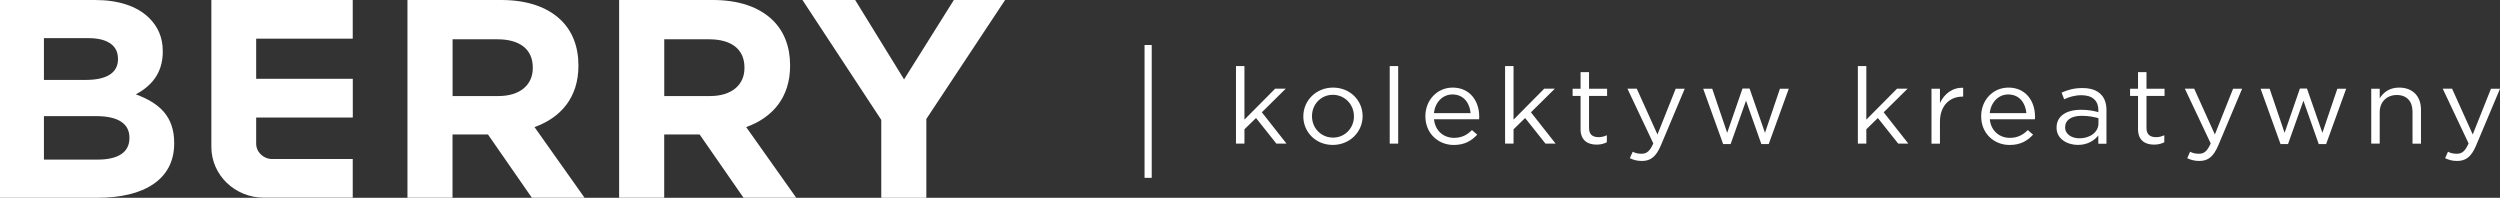 <?xml version="1.0" encoding="UTF-8"?>
<svg xmlns="http://www.w3.org/2000/svg" width="316" height="25" viewBox="0 0 316 25" fill="none">
  <rect x="0" y="0" width="316" height="25" fill="#333333" stroke="none"/>
  <g clip-path="url(#clip0_43_5131)">
    <path d="M0 0H12.023C14.982 0 17.312 0.785 18.795 2.217C19.976 3.357 20.574 4.75 20.574 6.467V6.537C20.574 9.355 19.018 10.932 17.168 11.927C20.167 13.035 22.017 14.714 22.017 18.071V18.14C22.017 22.713 18.172 25 12.325 25H0V0ZM14.91 7.392C14.91 5.751 13.578 4.82 11.176 4.82H5.552V10.103H10.809C13.322 10.103 14.917 9.317 14.917 7.461V7.392H14.91ZM12.141 14.676H5.552V20.174H12.325C14.838 20.174 16.36 19.319 16.36 17.456V17.387C16.354 15.714 15.061 14.676 12.141 14.676Z" fill="white"></path>
    <path d="M26.716 0H44.586V4.89H32.38V9.963H44.593V14.853H32.38V18.147C32.38 19.224 33.285 20.098 34.401 20.098H44.586V24.987H33.364C29.689 24.987 26.716 22.112 26.716 18.571V0Z" fill="white"></path>
    <path d="M51.51 0H63.348C66.643 0 69.196 0.893 70.895 2.534C72.339 3.927 73.113 5.891 73.113 8.247V8.316C73.113 12.351 70.856 14.885 67.561 16.063L73.888 24.994H67.227L61.675 16.994H57.199V24.994H51.503V0H51.51ZM62.981 12.142C65.757 12.142 67.345 10.711 67.345 8.608V8.538C67.345 6.182 65.645 4.966 62.869 4.966H57.206V12.142H62.981Z" fill="white"></path>
    <path d="M78.265 0H90.104C93.398 0 95.951 0.893 97.651 2.534C99.094 3.927 99.869 5.891 99.869 8.247V8.316C99.869 12.351 97.611 14.885 94.317 16.063L100.643 24.994H93.982L88.43 16.994H83.955V24.994H78.258V0H78.265ZM89.736 12.142C92.512 12.142 94.1 10.711 94.1 8.608V8.538C94.1 6.182 92.401 4.966 89.625 4.966H83.961V12.142H89.736Z" fill="white"></path>
    <path d="M111.386 15.144L101.431 0H108.092L114.274 10.033L120.567 0H127.044L117.089 15.037V25H111.393V15.144H111.386Z" fill="white"></path>
    <path d="M156.228 8.354H157.298V15.119L161.176 11.211H162.515L159.496 14.194L162.613 18.153H161.334L158.761 14.916L157.298 16.341V18.153H156.228V8.354Z" fill="white"></path>
    <path d="M164.74 14.72V14.695C164.74 12.738 166.328 11.072 168.494 11.072C170.659 11.072 172.234 12.712 172.234 14.669V14.695C172.234 16.652 170.633 18.318 168.467 18.318C166.302 18.318 164.74 16.684 164.74 14.72ZM171.138 14.72V14.695C171.138 13.206 169.983 11.984 168.467 11.984C166.951 11.984 165.836 13.206 165.836 14.669V14.695C165.836 16.183 166.978 17.393 168.494 17.393C170.009 17.393 171.138 16.183 171.138 14.72Z" fill="white"></path>
    <path d="M175.66 8.354H176.73V18.153H175.66V8.354Z" fill="white"></path>
    <path d="M180.168 14.707V14.682C180.168 12.681 181.632 11.072 183.62 11.072C185.746 11.072 186.974 12.712 186.974 14.739C186.974 14.872 186.974 14.954 186.961 15.075H181.258C181.409 16.576 182.511 17.425 183.791 17.425C184.775 17.425 185.471 17.038 186.055 16.443L186.724 17.019C186.002 17.798 185.123 18.324 183.765 18.324C181.783 18.324 180.168 16.855 180.168 14.707ZM185.884 14.302C185.773 13.042 185.025 11.939 183.587 11.939C182.334 11.939 181.389 12.947 181.251 14.302H185.884Z" fill="white"></path>
    <path d="M190.242 8.354H191.312V15.119L195.19 11.211H196.529L193.51 14.194L196.627 18.153H195.348L192.775 14.916L191.312 16.341V18.153H190.242V8.354Z" fill="white"></path>
    <path d="M199.784 16.316V12.13H198.78V11.217H199.784V9.121H200.853V11.217H203.137V12.13H200.853V16.183C200.853 17.026 201.339 17.336 202.061 17.336C202.422 17.336 202.73 17.266 203.104 17.095V17.982C202.73 18.172 202.323 18.28 201.812 18.28C200.663 18.28 199.784 17.729 199.784 16.316Z" fill="white"></path>
    <path d="M211.806 11.217H212.948L209.929 18.387C209.319 19.825 208.624 20.345 207.541 20.345C206.944 20.345 206.497 20.224 206.012 19.996L206.373 19.179C206.72 19.357 207.042 19.433 207.501 19.433C208.144 19.433 208.545 19.109 208.978 18.128L205.71 11.211H206.891L209.503 17L211.806 11.217Z" fill="white"></path>
    <path d="M215.285 11.217H216.426L218.316 16.791L220.252 11.192H221.145L223.094 16.791L224.984 11.217H226.1L223.566 18.21H222.635L220.699 12.731L218.75 18.21H217.805L215.285 11.217Z" fill="white"></path>
    <path d="M234.834 8.354H235.904V15.119L239.783 11.211H241.115L238.096 14.194L241.213 18.153H239.933L237.361 14.916L235.904 16.341V18.153H234.834V8.354Z" fill="white"></path>
    <path d="M244.14 11.217H245.21V13.029C245.741 11.876 246.785 11.04 248.143 11.097V12.212H248.058C246.489 12.212 245.21 13.301 245.21 15.391V18.159H244.14V11.217Z" fill="white"></path>
    <path d="M250.42 14.707V14.682C250.42 12.681 251.877 11.072 253.872 11.072C255.999 11.072 257.226 12.712 257.226 14.739C257.226 14.872 257.226 14.954 257.213 15.075H251.51C251.661 16.576 252.763 17.425 254.043 17.425C255.027 17.425 255.723 17.038 256.314 16.443L256.983 17.019C256.261 17.798 255.382 18.324 254.023 18.324C252.028 18.324 250.42 16.855 250.42 14.707ZM256.136 14.302C256.025 13.042 255.277 11.939 253.84 11.939C252.586 11.939 251.641 12.947 251.503 14.302H256.136Z" fill="white"></path>
    <path d="M259.949 16.145V16.12C259.949 14.657 261.203 13.878 263.021 13.878C263.939 13.878 264.589 13.998 265.232 14.175V13.928C265.232 12.681 264.438 12.034 263.093 12.034C262.246 12.034 261.577 12.25 260.907 12.547L260.586 11.705C261.38 11.357 262.154 11.129 263.198 11.129C264.241 11.129 264.989 11.382 265.521 11.895C266.006 12.364 266.256 13.035 266.256 13.922V18.166H265.226V17.121C264.727 17.754 263.887 18.318 262.627 18.318C261.295 18.305 259.949 17.564 259.949 16.145ZM265.245 15.607V14.935C264.714 14.79 264.005 14.638 263.132 14.638C261.78 14.638 261.032 15.201 261.032 16.076V16.101C261.032 16.975 261.866 17.482 262.843 17.482C264.162 17.488 265.245 16.709 265.245 15.607Z" fill="white"></path>
    <path d="M270.246 16.316V12.13H269.242V11.217H270.246V9.121H271.316V11.217H273.599V12.13H271.316V16.183C271.316 17.026 271.801 17.336 272.523 17.336C272.884 17.336 273.192 17.266 273.567 17.095V17.982C273.192 18.172 272.786 18.28 272.274 18.28C271.119 18.28 270.246 17.729 270.246 16.316Z" fill="white"></path>
    <path d="M282.262 11.217H283.404L280.385 18.387C279.775 19.825 279.079 20.345 277.996 20.345C277.399 20.345 276.953 20.224 276.467 19.996L276.828 19.179C277.176 19.357 277.497 19.433 277.957 19.433C278.6 19.433 279 19.109 279.433 18.128L276.165 11.211H277.347L279.958 17L282.262 11.217Z" fill="white"></path>
    <path d="M285.74 11.217H286.882L288.772 16.791L290.708 11.192H291.6L293.55 16.791L295.44 11.217H296.555L294.022 18.21H293.09L291.154 12.731L289.205 18.21H288.26L285.74 11.217Z" fill="white"></path>
    <path d="M299.725 11.217H300.795V12.427C301.267 11.673 302.022 11.072 303.256 11.072C304.995 11.072 306.012 12.199 306.012 13.852V18.159H304.942V14.106C304.942 12.813 304.22 12.009 302.954 12.009C301.687 12.009 300.795 12.883 300.795 14.182V18.153H299.725V11.217Z" fill="white"></path>
    <path d="M314.858 11.217H316L312.981 18.387C312.371 19.825 311.675 20.345 310.592 20.345C309.995 20.345 309.549 20.224 309.063 19.996L309.424 19.179C309.772 19.357 310.094 19.433 310.553 19.433C311.196 19.433 311.597 19.109 312.03 18.128L308.762 11.211H309.943L312.555 17L314.858 11.217Z" fill="white"></path>
    <path d="M144.671 5.688H145.577V22.479H144.671V5.688Z" fill="white"></path>
  </g>
  <defs>
    <clipPath id="clip0_43_5131">
      <rect width="316" height="25" fill="white"></rect>
    </clipPath>
  </defs>
</svg>
